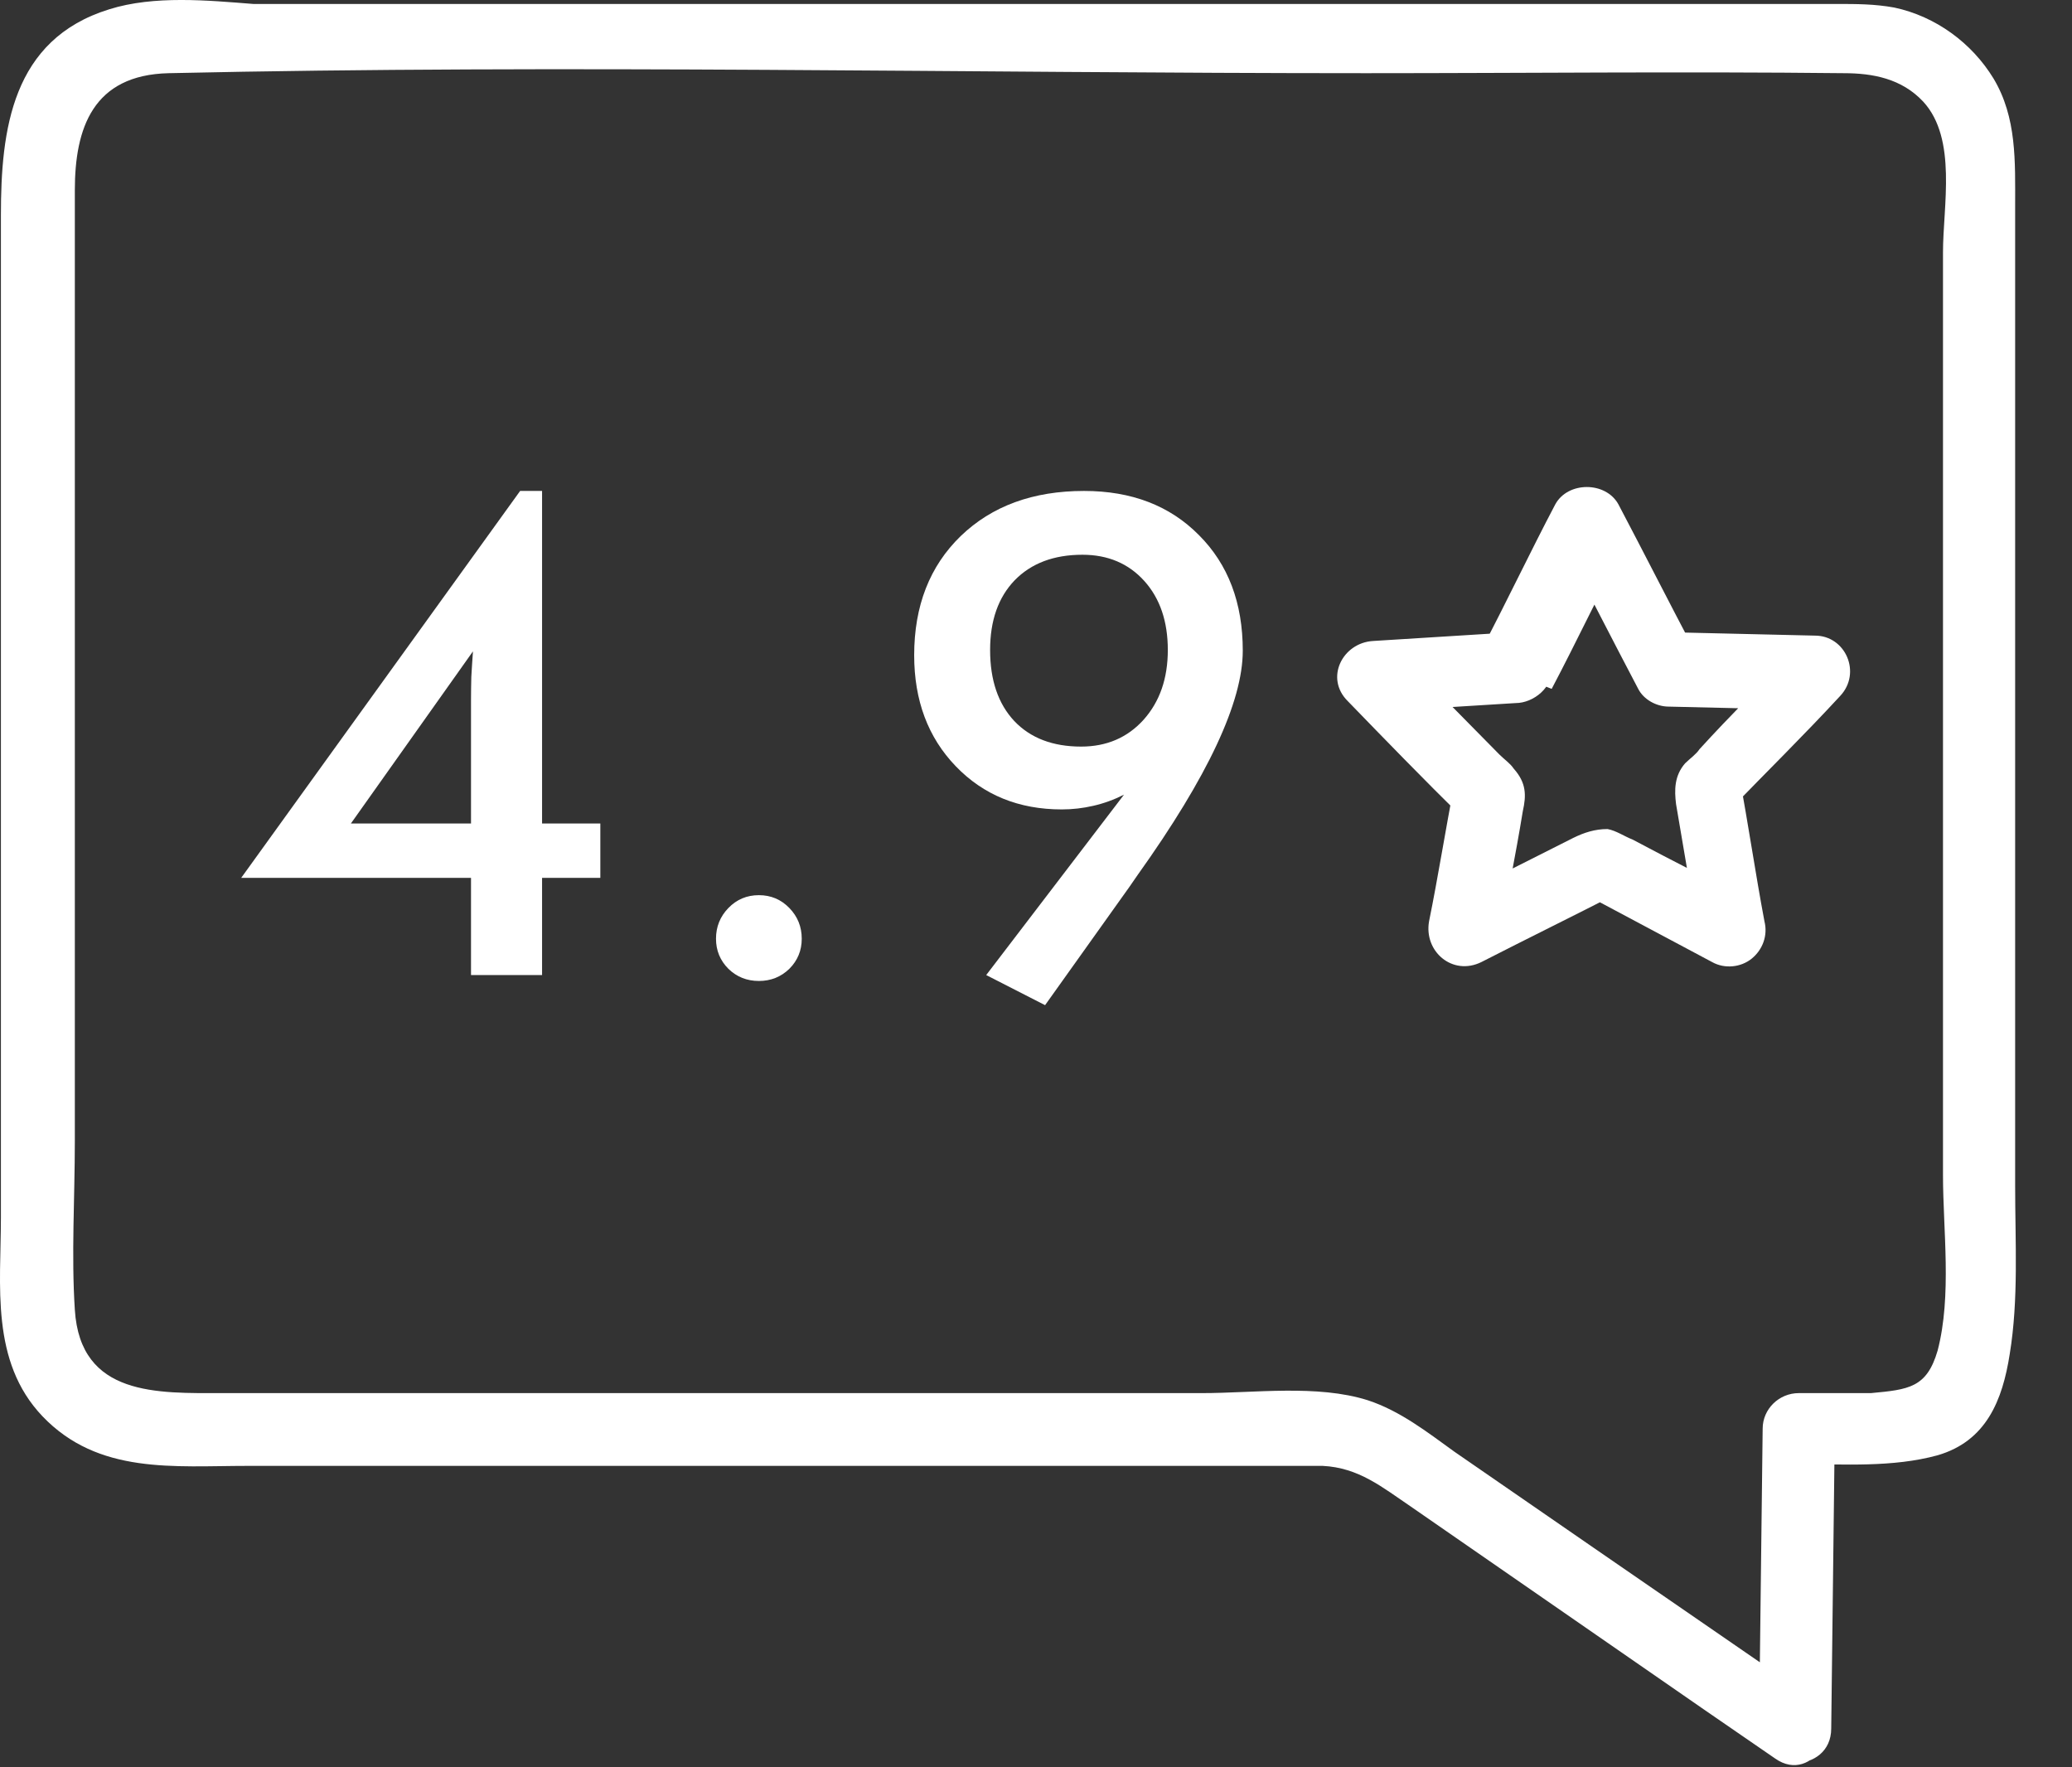 <svg xmlns="http://www.w3.org/2000/svg" fill="none" viewBox="0 0 34 29" height="29" width="34">
<rect x="0" y="0" width="34" height="29" fill="#333333" stroke="none"/>
<path fill="white" d="M29.694 27.839C28.51 27.024 27.327 26.209 26.143 25.393L23.865 23.821C23.421 23.501 22.977 23.152 22.444 22.977C21.616 22.715 20.58 22.86 19.722 22.86H3.655C2.59 22.86 1.317 22.919 1.228 21.492C1.169 20.59 1.228 19.658 1.228 18.727V3.122C1.228 2.103 1.524 1.23 2.767 1.201C9.306 1.055 15.875 1.201 22.415 1.201C25.019 1.201 27.622 1.172 30.256 1.201C30.729 1.201 31.203 1.288 31.558 1.667C32.12 2.278 31.883 3.384 31.883 4.141V19.28C31.883 20.182 32.031 21.259 31.795 22.162C31.617 22.773 31.321 22.802 30.7 22.86C30.315 22.86 29.93 22.86 29.516 22.86C29.191 22.86 28.924 23.123 28.924 23.443L28.865 28.363C28.865 29.12 30.049 29.12 30.049 28.363L30.108 23.443L29.516 24.025C30.256 24.025 31.055 24.083 31.795 23.88C32.594 23.647 32.86 22.977 32.978 22.22C33.126 21.318 33.067 20.386 33.067 19.454V3.384C33.067 2.656 33.097 1.929 32.712 1.288C32.357 0.706 31.765 0.269 31.084 0.124C30.759 0.065 30.463 0.065 30.138 0.065H4.158C3.418 0.007 2.53 -0.08 1.791 0.153C0.193 0.648 0.015 2.132 0.015 3.53V19.978C0.015 21.085 -0.162 22.337 0.696 23.239C1.613 24.2 2.856 24.054 4.069 24.054H20.728C21.053 24.054 21.379 24.054 21.704 24.054C22.296 24.083 22.681 24.404 23.154 24.724L27.948 28.043L29.132 28.858C29.753 29.294 30.345 28.276 29.723 27.839H29.694Z"></path>
<path fill="white" d="M25.462 11.304C25.876 10.518 26.261 9.702 26.675 8.916H25.639C26.054 9.702 26.468 10.518 26.882 11.304C26.971 11.478 27.178 11.595 27.385 11.595L29.871 11.653L29.456 10.663C28.924 11.216 28.391 11.74 27.888 12.293C27.829 12.381 27.74 12.439 27.651 12.526C27.474 12.73 27.474 12.963 27.503 13.196L27.711 14.419L27.888 15.467L28.746 14.797C28.095 14.448 27.444 14.127 26.793 13.778C26.645 13.72 26.527 13.633 26.379 13.604C26.172 13.604 25.994 13.662 25.817 13.749L24.663 14.331L23.746 14.797L24.604 15.467C24.722 14.739 24.87 14.04 24.988 13.312C25.047 13.05 25.047 12.847 24.84 12.614C24.781 12.526 24.692 12.468 24.604 12.381L23.657 11.42C23.42 11.187 23.183 10.925 22.947 10.692L22.532 11.682L24.87 11.537C25.166 11.537 25.491 11.274 25.462 10.954C25.462 10.663 25.195 10.343 24.87 10.372L22.532 10.518C22.029 10.547 21.733 11.129 22.118 11.507C22.739 12.148 23.361 12.788 24.012 13.429L23.864 12.876C23.716 13.633 23.598 14.39 23.45 15.117C23.361 15.612 23.834 16.02 24.308 15.787C25.047 15.409 25.817 15.03 26.557 14.652H25.965C26.675 15.03 27.385 15.409 28.095 15.787C28.302 15.903 28.569 15.874 28.746 15.729C28.924 15.583 29.012 15.35 28.953 15.117C28.805 14.331 28.687 13.516 28.539 12.73L28.391 13.283C28.983 12.672 29.604 12.061 30.196 11.42C30.551 11.042 30.285 10.43 29.782 10.43L27.296 10.372L27.799 10.663C27.385 9.877 26.971 9.062 26.557 8.276C26.349 7.897 25.728 7.897 25.521 8.276C25.107 9.062 24.722 9.877 24.308 10.663C24.16 10.925 24.219 11.304 24.515 11.449C24.781 11.595 25.166 11.537 25.314 11.245L25.462 11.304Z"></path>
<path fill="white" d="M7.761 10.688L5.758 13.513H7.729V11.467C7.729 11.359 7.731 11.239 7.734 11.107C7.742 10.974 7.75 10.835 7.761 10.688ZM7.729 16V14.405H3.958L8.535 8.056H8.895V13.513H9.851V14.405H8.895V16H7.729ZM11.749 15.404C11.749 15.207 11.817 15.039 11.953 14.899C12.089 14.759 12.256 14.689 12.453 14.689C12.649 14.689 12.816 14.759 12.952 14.899C13.088 15.039 13.156 15.207 13.156 15.404C13.156 15.597 13.088 15.762 12.952 15.898C12.816 16.03 12.649 16.097 12.453 16.097C12.256 16.097 12.089 16.03 11.953 15.898C11.817 15.762 11.749 15.597 11.749 15.404ZM19.163 10.666C19.163 10.197 19.035 9.82 18.777 9.533C18.519 9.247 18.18 9.103 17.762 9.103C17.293 9.103 16.922 9.243 16.65 9.522C16.381 9.802 16.247 10.183 16.247 10.666C16.247 11.161 16.379 11.549 16.644 11.832C16.909 12.111 17.275 12.251 17.74 12.251C18.159 12.251 18.501 12.104 18.766 11.81C19.031 11.513 19.163 11.132 19.163 10.666ZM18.444 13.04C18.279 13.123 18.111 13.184 17.939 13.223C17.77 13.262 17.599 13.282 17.423 13.282C16.718 13.282 16.138 13.046 15.683 12.573C15.228 12.101 15.001 11.493 15.001 10.752C15.001 9.943 15.255 9.291 15.764 8.797C16.276 8.303 16.951 8.056 17.788 8.056C18.569 8.056 19.197 8.298 19.674 8.781C20.154 9.261 20.393 9.893 20.393 10.677C20.393 11.519 19.819 12.745 18.669 14.356L18.535 14.55L17.149 16.494L16.183 16L18.444 13.04Z"></path>
</svg>
